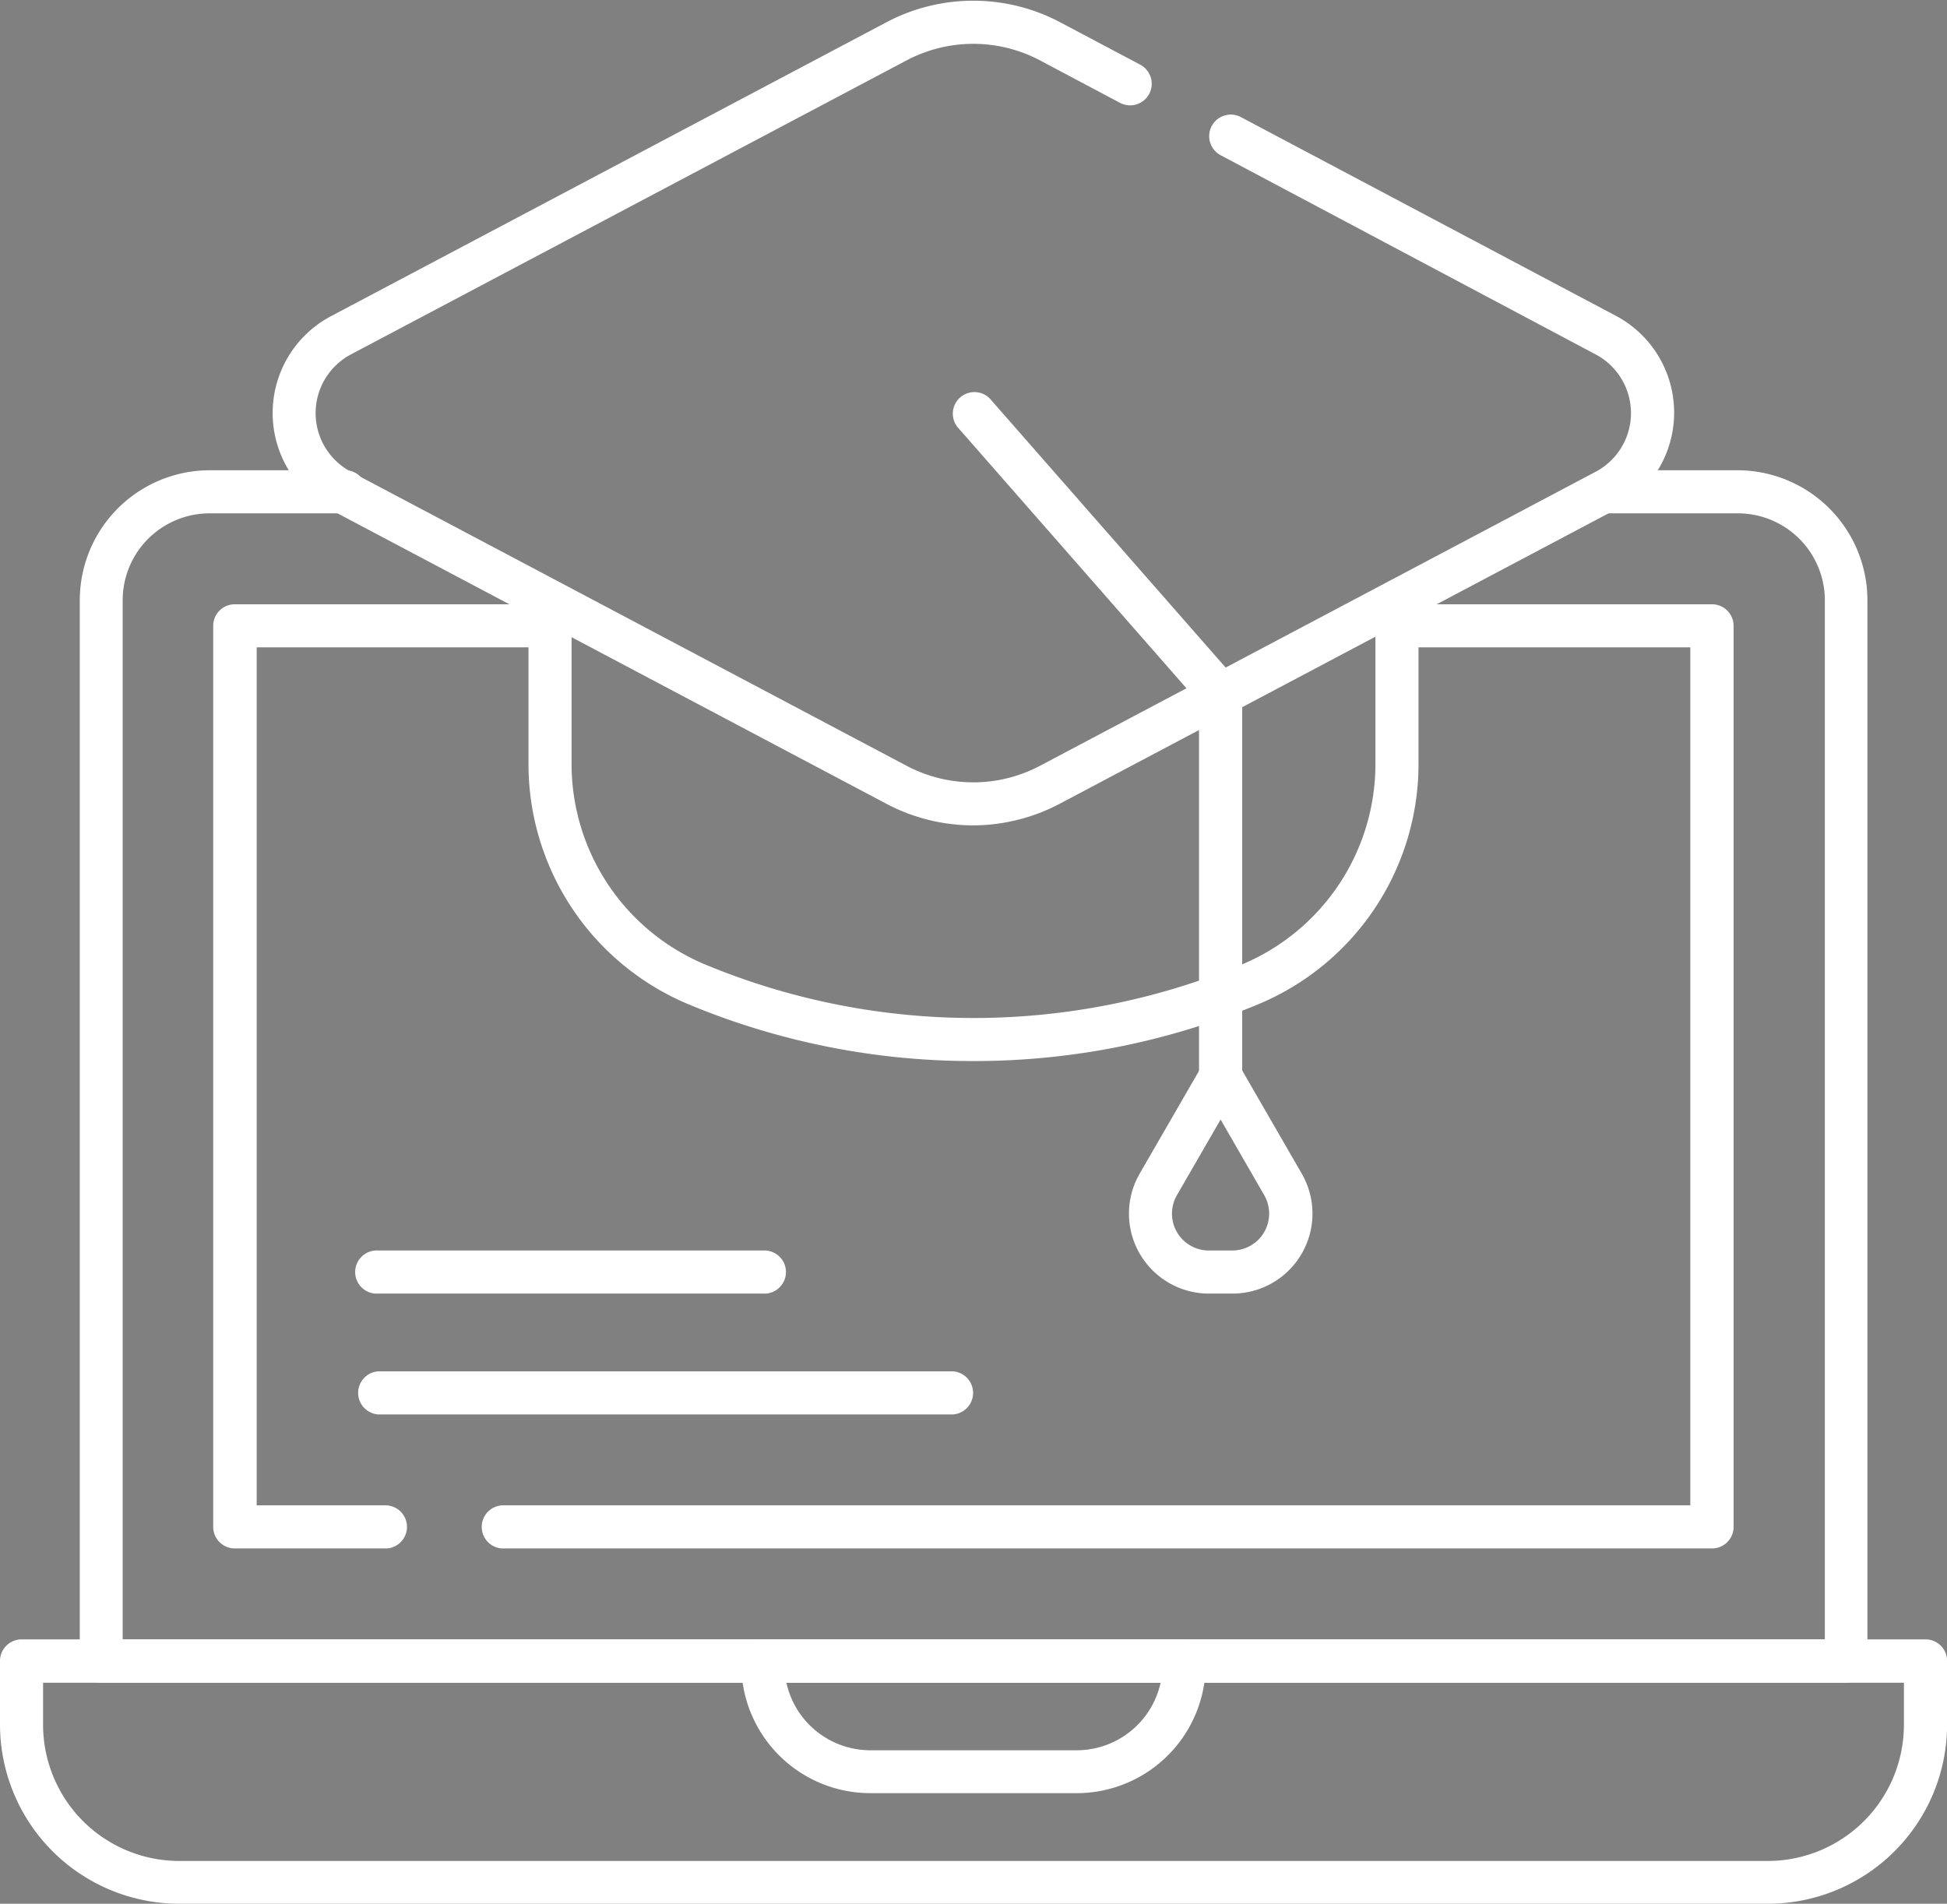 <svg id="Layer_1" data-name="Layer 1" xmlns="http://www.w3.org/2000/svg" xmlns:xlink="http://www.w3.org/1999/xlink" viewBox="0 0 192.05 187.8"><rect x="0" y="0" width="192.05" height="187.8" fill="#808080" stroke="none"/><defs><style>.cls-1{fill:none;}.cls-2{clip-path:url(#clip-path);}.cls-3{fill:url(#linear-gradient);}.cls-4{clip-path:url(#clip-path-2);}.cls-5{fill:url(#linear-gradient-2);}.cls-6{clip-path:url(#clip-path-3);}.cls-7{fill:#fff;}</style><clipPath id="clip-path"><rect class="cls-1" x="-1800.45" y="-973.4" width="1332.13" height="888.09"/></clipPath><linearGradient id="linear-gradient" x1="-1020.02" y1="-677.97" x2="-1020.02" y2="67.06" gradientUnits="userSpaceOnUse"><stop offset="0.45" stop-color="#2b1c58" stop-opacity="0"/><stop offset="0.46" stop-color="#2b1c58" stop-opacity="0.08"/><stop offset="0.56" stop-color="#2b1c58" stop-opacity="0.48"/><stop offset="0.65" stop-color="#2b1c58" stop-opacity="0.77"/><stop offset="0.73" stop-color="#2b1c58" stop-opacity="0.94"/><stop offset="0.79" stop-color="#2b1c58"/></linearGradient><clipPath id="clip-path-2"><rect class="cls-1" x="211.55" y="-973.4" width="1332.13" height="888.09"/></clipPath><linearGradient id="linear-gradient-2" x1="991.98" y1="-677.97" x2="991.98" y2="67.06" xlink:href="#linear-gradient"/><clipPath id="clip-path-3"><rect class="cls-1" x="-364.29" y="393.43" width="1932.21" height="647.29"/></clipPath></defs><title>training-programs</title><g class="cls-2"><ellipse class="cls-3" cx="-1020.02" cy="-305.46" rx="1296.84" ry="372.52"/></g><g class="cls-4"><ellipse class="cls-5" cx="991.98" cy="-305.46" rx="1296.84" ry="372.52"/></g><g id="g6178"><g id="g6184"><g id="path6186"><path class="cls-7" d="M182.08,166H10a2.13,2.13,0,0,1-2.13-2.13V59.2A12.83,12.83,0,0,1,20.67,46.39H33.89a2.13,2.13,0,1,1,0,4.25H20.67A8.58,8.58,0,0,0,12.1,59.2V161.73H180V59.2a8.58,8.58,0,0,0-8.57-8.56H158.16a2.13,2.13,0,0,1,0-4.25h13.23A12.83,12.83,0,0,1,184.2,59.2V163.85A2.13,2.13,0,0,1,182.08,166Z"/></g></g><g id="g6188"><g id="path6190"><path class="cls-7" d="M38.16,152.75h-15a2.13,2.13,0,0,1-2.13-2.13V61.74a2.13,2.13,0,0,1,2.13-2.13H54.25a2.13,2.13,0,1,1,0,4.25H25.32V148.5H38.16a2.13,2.13,0,0,1,0,4.25Z"/></g></g><g id="g6192"><g id="path6194"><path class="cls-7" d="M168.85,152.75H49.5a2.13,2.13,0,0,1,0-4.25H166.73V63.86H137.8a2.13,2.13,0,1,1,0-4.25h31.05A2.13,2.13,0,0,1,171,61.74v88.89A2.13,2.13,0,0,1,168.85,152.75Z"/></g></g><g id="g6196"><g id="path6198"><path class="cls-7" d="M106.21,176.89H85.84a12.73,12.73,0,0,1-12.72-12.72v-.32a2.13,2.13,0,0,1,2.13-2.13H116.8a2.13,2.13,0,0,1,2.13,2.13v.32A12.73,12.73,0,0,1,106.21,176.89ZM77.57,166a8.48,8.48,0,0,0,8.27,6.66h20.37a8.48,8.48,0,0,0,8.27-6.66Z"/></g></g><g id="g6200"><g id="path6202"><path class="cls-7" d="M174.38,187.8H17.67A17.69,17.69,0,0,1,0,170.13v-6.28a2.13,2.13,0,0,1,2.13-2.13h187.8a2.13,2.13,0,0,1,2.13,2.13v6.28A17.69,17.69,0,0,1,174.38,187.8ZM4.25,166v4.16a13.44,13.44,0,0,0,13.42,13.42H174.38a13.44,13.44,0,0,0,13.42-13.42V166Z"/></g></g><g id="g6204"><g id="path6206"><path class="cls-7" d="M96,104.67a72.81,72.81,0,0,1-28.09-5.6A25.68,25.68,0,0,1,52.13,75.26v-16a2.13,2.13,0,0,1,4.25,0v16A21.44,21.44,0,0,0,69.57,95.15a69,69,0,0,0,52.91,0,21.44,21.44,0,0,0,13.19-19.89v-16a2.13,2.13,0,0,1,4.25,0v16a25.68,25.68,0,0,1-15.81,23.81A72.82,72.82,0,0,1,96,104.67Z"/></g></g><g id="g6208"><g id="path6210"><path class="cls-7" d="M96,81.42a18.32,18.32,0,0,1-8.57-2.13l-54.8-29a10.81,10.81,0,0,1,0-19.09l54.8-29a18.32,18.32,0,0,1,17.15,0l7.85,4.16a2.13,2.13,0,1,1-2,3.76l-7.84-4.16a14.07,14.07,0,0,0-13.17,0l-54.8,29a6.55,6.55,0,0,0,0,11.58l54.8,29a14.07,14.07,0,0,0,13.17,0l54.8-29a6.55,6.55,0,0,0,0-11.58L120.36,15.29a2.13,2.13,0,0,1,2-3.76L159.4,31.16a10.81,10.81,0,0,1,0,19.09l-54.8,29A18.33,18.33,0,0,1,96,81.42Z"/></g></g><g id="g6212"><g id="path6214"><path class="cls-7" d="M120.4,108.31a2.13,2.13,0,0,1-2.13-2.13V69.31L94.43,42.11a2.13,2.13,0,0,1,3.2-2.8L122,67.11a2.13,2.13,0,0,1,.53,1.4v37.67A2.13,2.13,0,0,1,120.4,108.31Z"/></g></g><g id="g6216"><g id="path6218"><path class="cls-7" d="M121.56,127.61h-2.31a7.89,7.89,0,0,1-6.83-11.84l6.15-10.65a2.13,2.13,0,0,1,1.84-1.06h0a2.13,2.13,0,0,1,1.84,1.06l6.15,10.65a7.89,7.89,0,0,1-6.83,11.84Zm-1.16-17.17-4.31,7.46a3.64,3.64,0,0,0,3.15,5.46h2.31a3.64,3.64,0,0,0,3.15-5.46Z"/></g></g><g id="g6220"><g id="path6222"><path class="cls-7" d="M94,139.53H37.31a2.13,2.13,0,0,1,0-4.25H94a2.13,2.13,0,0,1,0,4.25Z"/></g></g><g id="g6224"><g id="path6226"><path class="cls-7" d="M75.25,127.61H37.31a2.13,2.13,0,1,1,0-4.25H75.25a2.13,2.13,0,1,1,0,4.25Z"/></g></g></g></svg>
